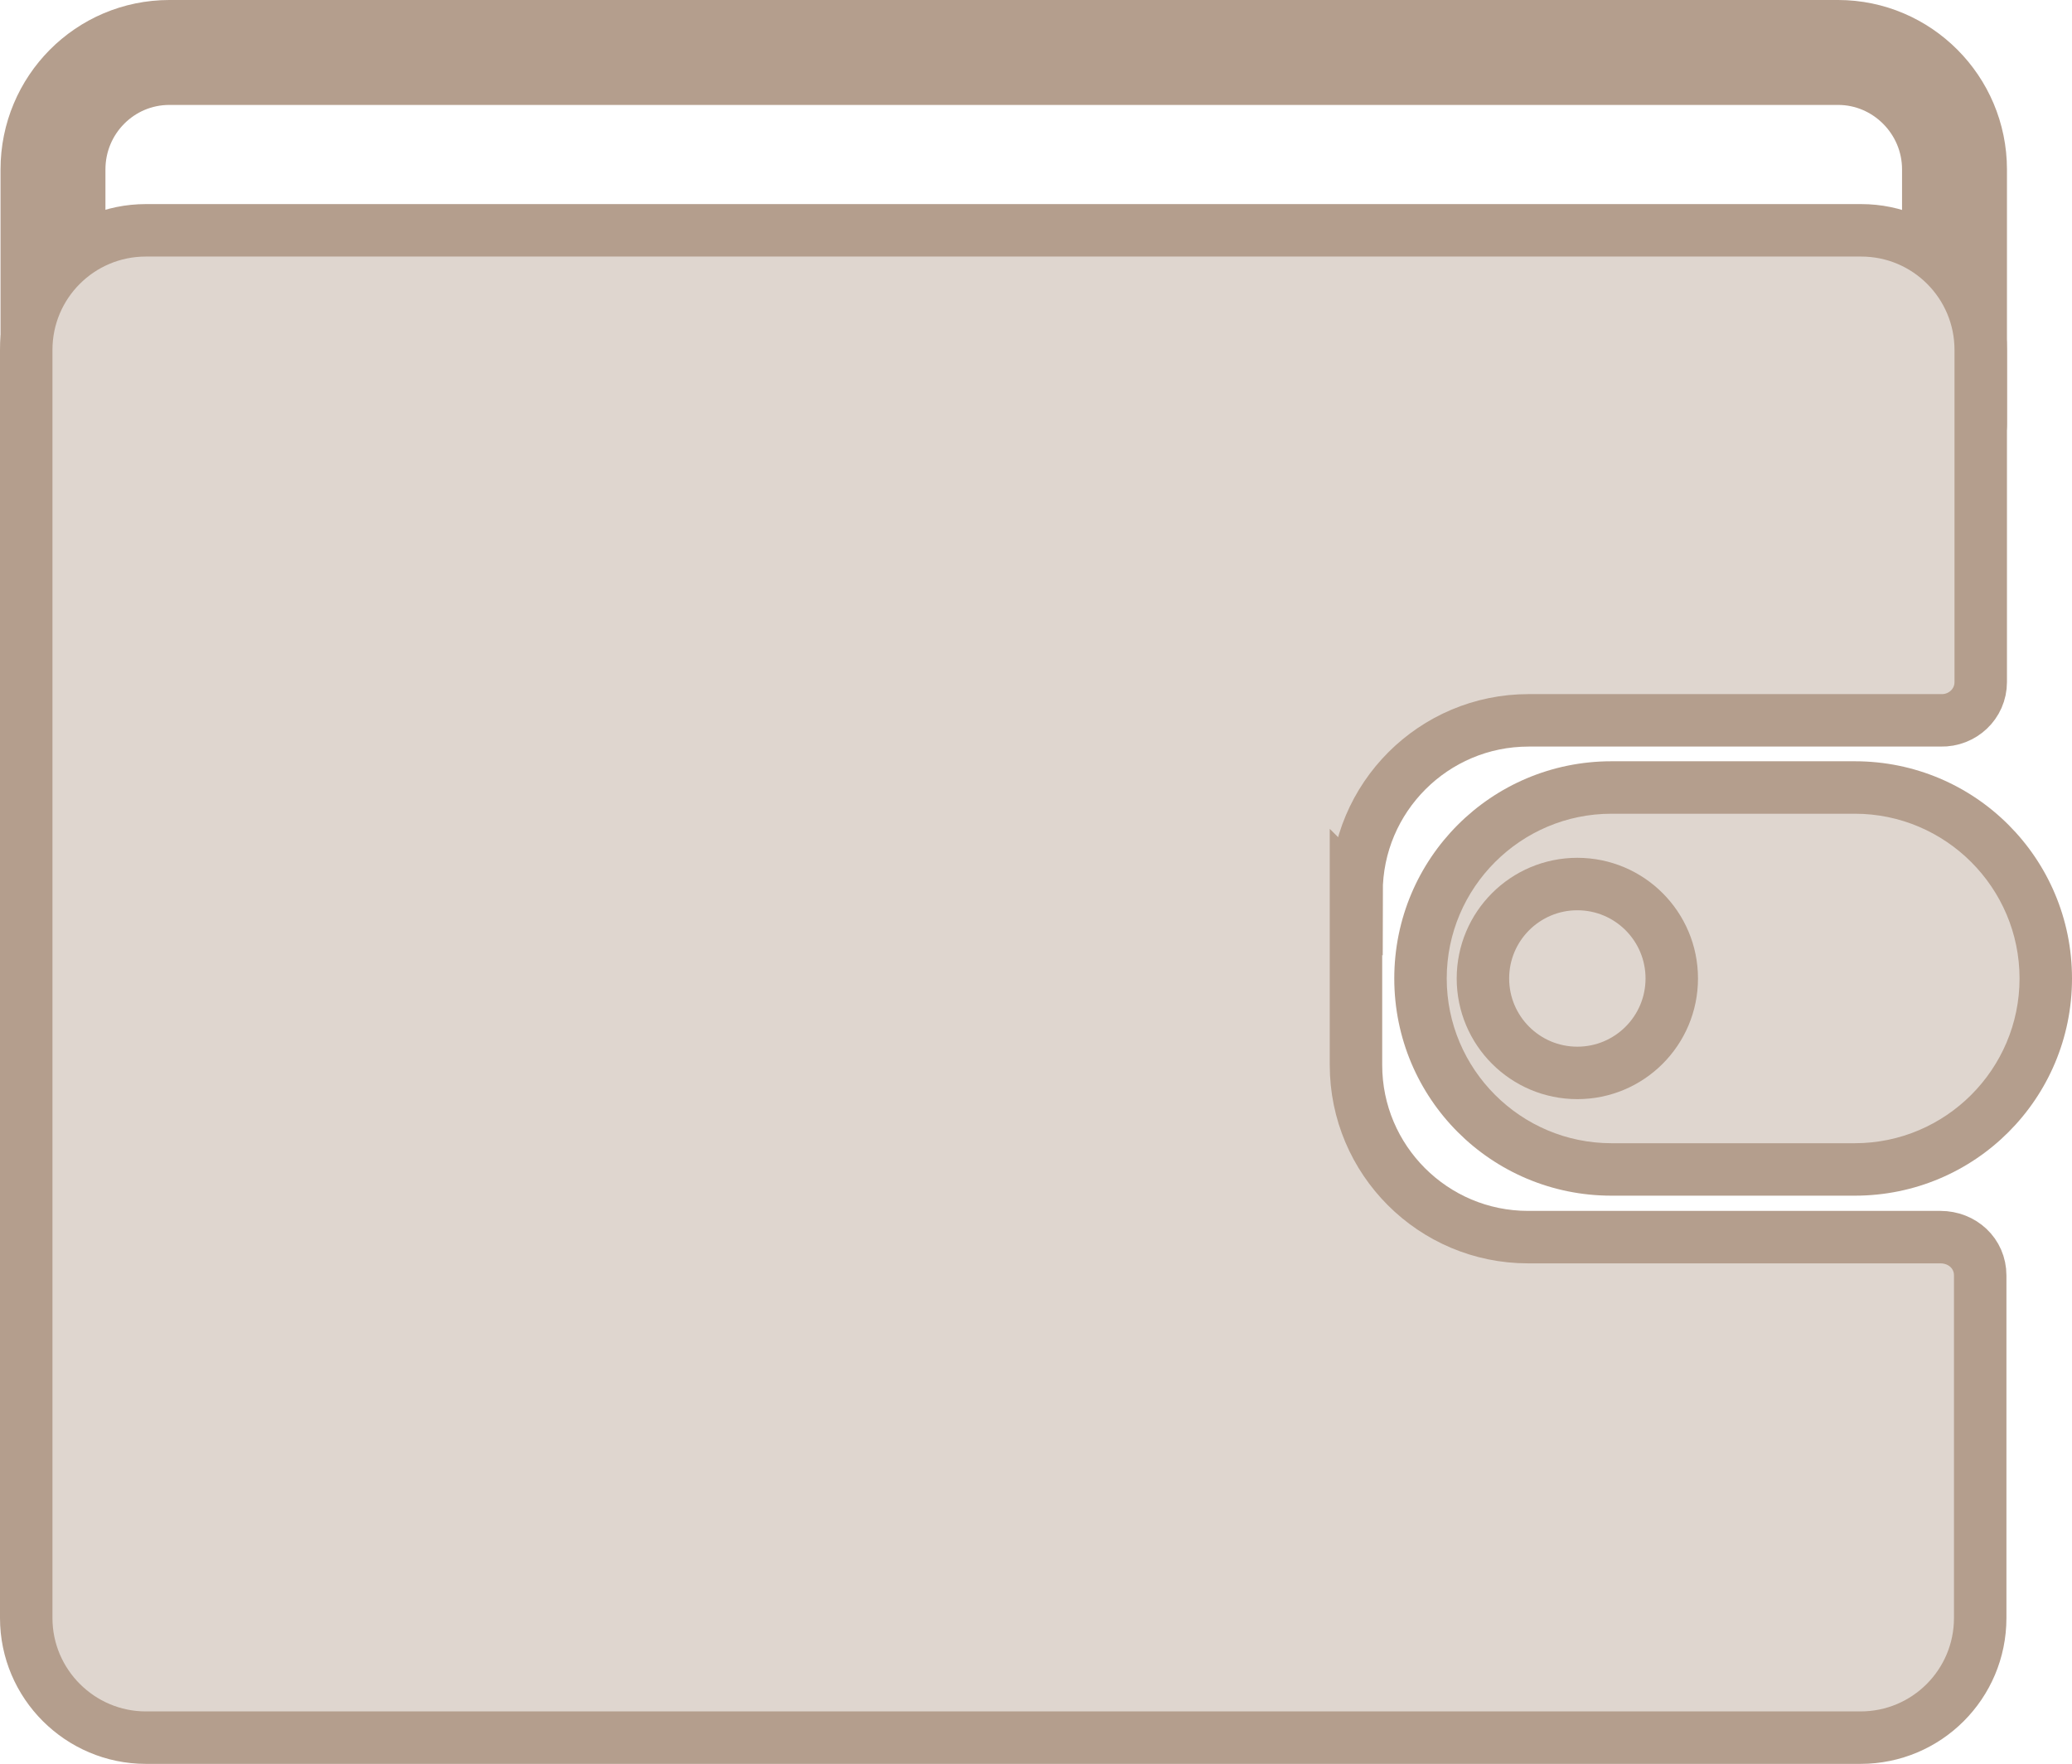 <?xml version="1.0" encoding="UTF-8"?>
<svg id="Layer_1" data-name="Layer 1" xmlns="http://www.w3.org/2000/svg" viewBox="0 0 39.5 33.62">
  <defs>
    <style>
      .cls-1 {
        fill: none;
        stroke-linecap: round;
        stroke-linejoin: round;
        stroke-width: 2px;
      }

      .cls-1, .cls-2 {
        stroke: #b49e8d;
      }

      .cls-3 {
        fill: #b49e8d;
      }

      .cls-3, .cls-4 {
        stroke-width: 0px;
      }

      .cls-4, .cls-2 {
        fill: #dfd6cf;
      }

      .cls-2 {
        stroke-miterlimit: 10;
      }
    </style>
  </defs>
  <path class="cls-1" d="m1.01,26.95V3.23c0-1.23.99-2.23,2.22-2.23h31.81c1.22,0,2.22,1,2.22,2.23v4.85"/>
  <path class="cls-2" d="m25.85,17v3.3c0,1.81,1.47,3.28,3.28,3.28h7.83s.02,0,.03,0c.42,0,.76.31.76.73v6.53c0,1.26-1.02,2.28-2.28,2.28H2.78c-1.25,0-2.28-1.02-2.28-2.28V6.67c0-1.26,1.02-2.28,2.28-2.28h32.7c1.26,0,2.28,1.02,2.28,2.28v6.33c0,.42-.35.74-.76.73-.01,0-.02,0-.03,0h-7.83c-1.81,0-3.28,1.47-3.28,3.28Z"/>
  <g>
    <path class="cls-4" d="m30.72,22.29c-2.01,0-3.64-1.63-3.64-3.64s1.63-3.64,3.64-3.64h4.64c2.01,0,3.64,1.63,3.64,3.64s-1.63,3.64-3.64,3.64h-4.64Z"/>
    <path class="cls-3" d="m35.36,15.51c1.73,0,3.14,1.41,3.14,3.14s-1.41,3.14-3.14,3.14h-4.64c-1.73,0-3.14-1.41-3.14-3.14s1.41-3.14,3.14-3.14h4.64m0-1h-4.64c-2.29,0-4.14,1.85-4.14,4.14h0c0,2.29,1.85,4.14,4.14,4.14h4.64c2.29,0,4.14-1.85,4.14-4.14h0c0-2.29-1.85-4.14-4.14-4.14h0Z"/>
  </g>
  <circle class="cls-2" cx="30.07" cy="18.65" r="1.8"/>
</svg>